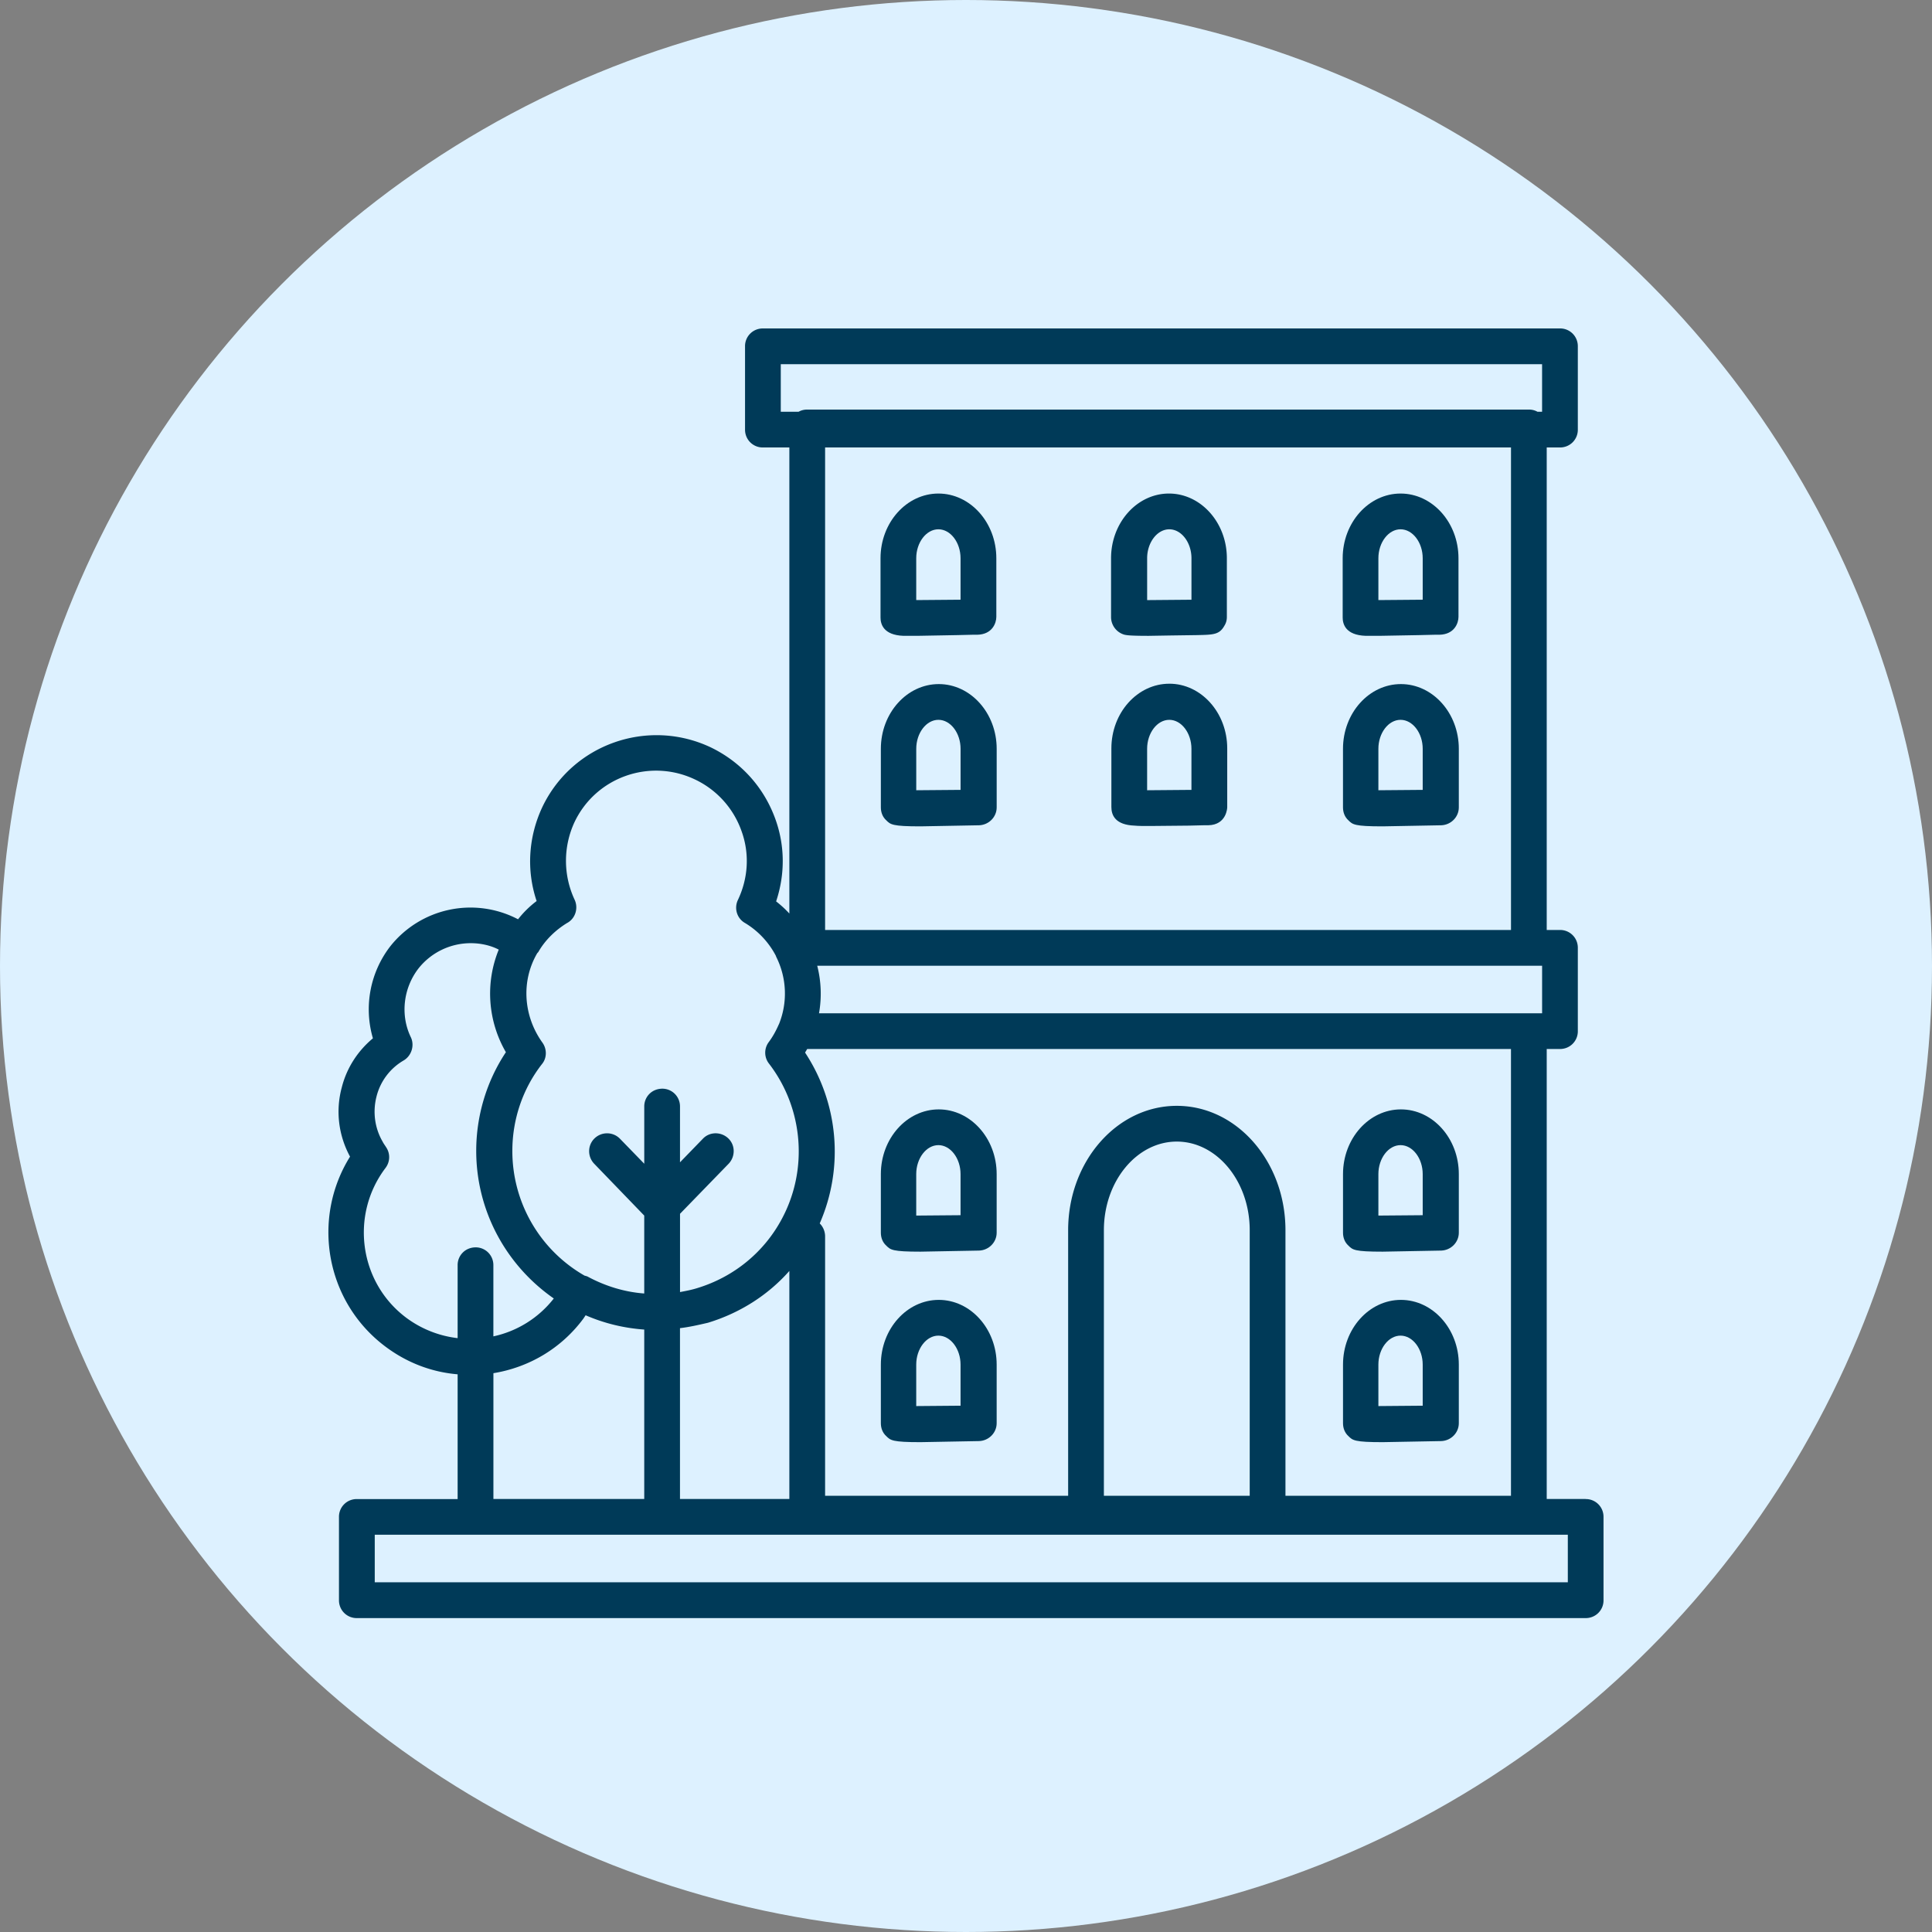 <svg xmlns="http://www.w3.org/2000/svg" xmlns:xlink="http://www.w3.org/1999/xlink" viewBox="0 0 100 100" xmlns:v="https://vecta.io/nano"><rect x="0" y="0" width="100" height="100" fill="#808080" stroke="none"/><g fill-rule="evenodd"><circle fill="#ddf1ff" cx="50" cy="50" r="50"/><g fill="#003a58" fill-rule="nonzero"><path d="M82.075 77.588h-2.017V54.296h.685c.246.002.483-.094.657-.268s.271-.411.268-.657v-4.311c.002-.246-.094-.483-.268-.657s-.411-.271-.657-.268h-.685V23.161h.685c.246.002.483-.094.657-.268s.271-.411.268-.657v-4.311c.002-.246-.094-.483-.268-.657s-.411-.271-.657-.268H39.488c-.246-.002-.483.094-.657.268s-.271.411-.268.657v4.311c-.002.246.094.483.268.657s.411.271.657.268h1.369v24.124a5.52 5.52 0 0 0-.685-.629c.463-1.388.463-2.868-.037-4.255-.592-1.647-1.776-2.96-3.349-3.719-3.256-1.536-7.16-.167-8.714 3.09-.722 1.536-.833 3.275-.296 4.866a5.17 5.17 0 0 0-.962.944 5.3 5.3 0 0 0-6.605 1.388c-1.051 1.353-1.388 3.129-.907 4.773-.777.648-1.351 1.517-1.61 2.535-.333 1.221-.167 2.498.426 3.589-1.998 3.201-1.277 7.474 1.795 9.805 1.147.87 2.442 1.351 3.774 1.462v6.457h-5.217c-.246-.002-.483.094-.657.268s-.271.411-.268.657v4.311c-.002.246.094.483.268.657s.411.271.657.268h63.603c.246.002.483-.094.657-.268s.271-.411.268-.657v-4.311c.002-.246-.094-.483-.268-.657s-.411-.271-.657-.268h0zm-46.879-8.843c.481-.056.962-.167 1.443-.278 1.647-.5 3.108-1.425 4.218-2.683v11.803h-5.661v-8.843zm29.489 8.677h-7.548V63.676c0-2.535 1.702-4.588 3.774-4.588s3.774 2.054 3.774 4.588v13.746zm13.524 0H66.535V63.676c0-3.552-2.516-6.438-5.624-6.438s-5.624 2.886-5.624 6.438v13.746h-12.58V63.99a.95.95 0 0 0-.278-.666 9.3 9.3 0 0 0-.759-8.843l.111-.185h.056 36.371v23.125h0zm1.61-27.436v2.461H42.392a5.82 5.82 0 0 0-.093-2.461h37.518 0zM40.413 18.85h39.405v2.461h-.241a.88.88 0 0 0-.444-.111H41.782a.88.88 0 0 0-.444.111h-.925V18.85zm37.796 4.311v24.975H42.707V23.161h35.502zm-48.84 24.605c.426-.241.574-.777.37-1.203a4.76 4.76 0 0 1 0-4.015c1.11-2.331 3.904-3.312 6.235-2.202a4.67 4.67 0 0 1 2.405 2.664c.426 1.166.352 2.442-.185 3.571-.204.426-.056.944.352 1.184.685.407 1.24.999 1.61 1.702 0 .019.019.037.019.056a4.23 4.23 0 0 1 .148 3.478c0 .019-.019.019-.019.037-.13.296-.296.611-.518.907-.244.332-.237.786.019 1.11 1.776 2.313 2.035 5.476.666 8.029-.925 1.739-2.498 3.016-4.385 3.589-.296.093-.592.148-.888.204v-4.052l2.516-2.59c.352-.37.352-.962-.019-1.314s-.962-.352-1.314.019l-1.184 1.221v-2.886c.002-.246-.094-.483-.268-.657s-.411-.271-.657-.268-.483.094-.657.268-.271.411-.268.657v2.96l-1.258-1.295c-.358-.366-.945-.374-1.314-.019s-.374.945-.019 1.314l2.59 2.683v4.033c-.999-.074-1.98-.37-2.886-.851-.056-.037-.13-.056-.204-.074a7.43 7.43 0 0 1-3.737-6.457c0-1.628.537-3.219 1.536-4.496.259-.315.259-.777.019-1.11-.981-1.369-1.11-3.164-.278-4.607.019-.037.056-.056.074-.093.352-.611.888-1.129 1.499-1.499h0zM21.006 68.19c-2.424-1.832-2.886-5.31-1.055-7.733.241-.315.259-.74.037-1.073-.056-.093-.13-.185-.185-.296-.407-.703-.518-1.536-.315-2.331a3 3 0 0 1 1.406-1.869c.407-.241.574-.777.37-1.203-.555-1.147-.389-2.553.407-3.571a3.45 3.45 0 0 1 2.701-1.295c.5 0 1.018.111 1.443.333-.703 1.721-.574 3.682.37 5.31-.999 1.499-1.536 3.293-1.536 5.106 0 3.071 1.517 5.902 4.015 7.641a5.41 5.41 0 0 1-3.127 1.961v-3.682c.002-.246-.094-.483-.268-.657s-.411-.271-.657-.268-.483.094-.657.268-.271.411-.268.657v3.774a5.53 5.53 0 0 1-2.683-1.073h0zm4.533 2.886c1.813-.296 3.497-1.258 4.662-2.831l.111-.167c.981.426 1.998.666 3.034.74v8.769h-7.807v-6.512zM81.15 81.898H19.397v-2.461H81.15v2.461z"/><use xlink:href="#B"/><path d="M58.21 32.855c.111.019.222.056 1.24.056l1.147-.019 1.369-.019c.833-.019 1.147-.019 1.406-.481.093-.148.13-.296.13-.463v-3.034c0-1.85-1.351-3.349-2.997-3.349s-2.997 1.499-2.997 3.349v3.053a.95.95 0 0 0 .703.907zm1.166-3.959c0-.814.518-1.499 1.147-1.499s1.147.685 1.147 1.499v2.146l-2.257.019h-.037v-2.165h0z"/><use xlink:href="#B" x="23.921"/><use xlink:href="#C"/><path d="M60.522 35.389c-1.647 0-2.997 1.499-2.997 3.349v3.034c0 .426.204.925 1.203.962.185.019.444.019.796.019l2.017-.019.777-.019h.222c.962-.019.981-.925.981-.925v-3.053c0-1.85-1.351-3.349-2.997-3.349h0zm1.147 5.495l-2.294.019v-2.146c0-.814.518-1.499 1.147-1.499s1.147.685 1.147 1.499v2.128h0z"/><use xlink:href="#C" x="23.92"/><use xlink:href="#D"/><use xlink:href="#D" x="23.921"/><use xlink:href="#D" y="9.86"/><use xlink:href="#D" x="23.921" y="9.86"/></g></g><defs ><path id="B" d="M46.758 32.91h.74l2.054-.037.796-.019h.241c.777-.019.981-.611.981-.925v-3.034c0-1.85-1.351-3.349-2.997-3.349s-2.997 1.499-2.997 3.349v3.071c0 .333.148.907 1.184.944h0zm.666-4.015c0-.814.518-1.499 1.147-1.499s1.147.685 1.147 1.499v2.146l-2.294.019v-2.165h0z"/><path id="C" d="M48.59 35.408c-1.647 0-2.997 1.499-2.997 3.349v3.034c0 .259.093.5.278.666.222.222.315.315 1.776.315l3.034-.056c.5-.019.907-.426.907-.925v-3.034c0-1.85-1.351-3.349-2.997-3.349h0zm1.129 5.476l-2.294.019v-2.146c0-.814.518-1.499 1.147-1.499s1.147.685 1.147 1.499v2.128h0z"/><path id="D" d="M47.646 64.786l3.034-.056c.5-.019.907-.426.907-.925v-3.034c0-1.85-1.351-3.349-2.997-3.349s-2.997 1.499-2.997 3.349v3.034c0 .259.093.5.278.666.222.222.315.315 1.776.315h0zm-.222-4.015c0-.814.518-1.499 1.147-1.499s1.147.685 1.147 1.499v2.128l-2.294.019v-2.146h0z"/></defs></svg>